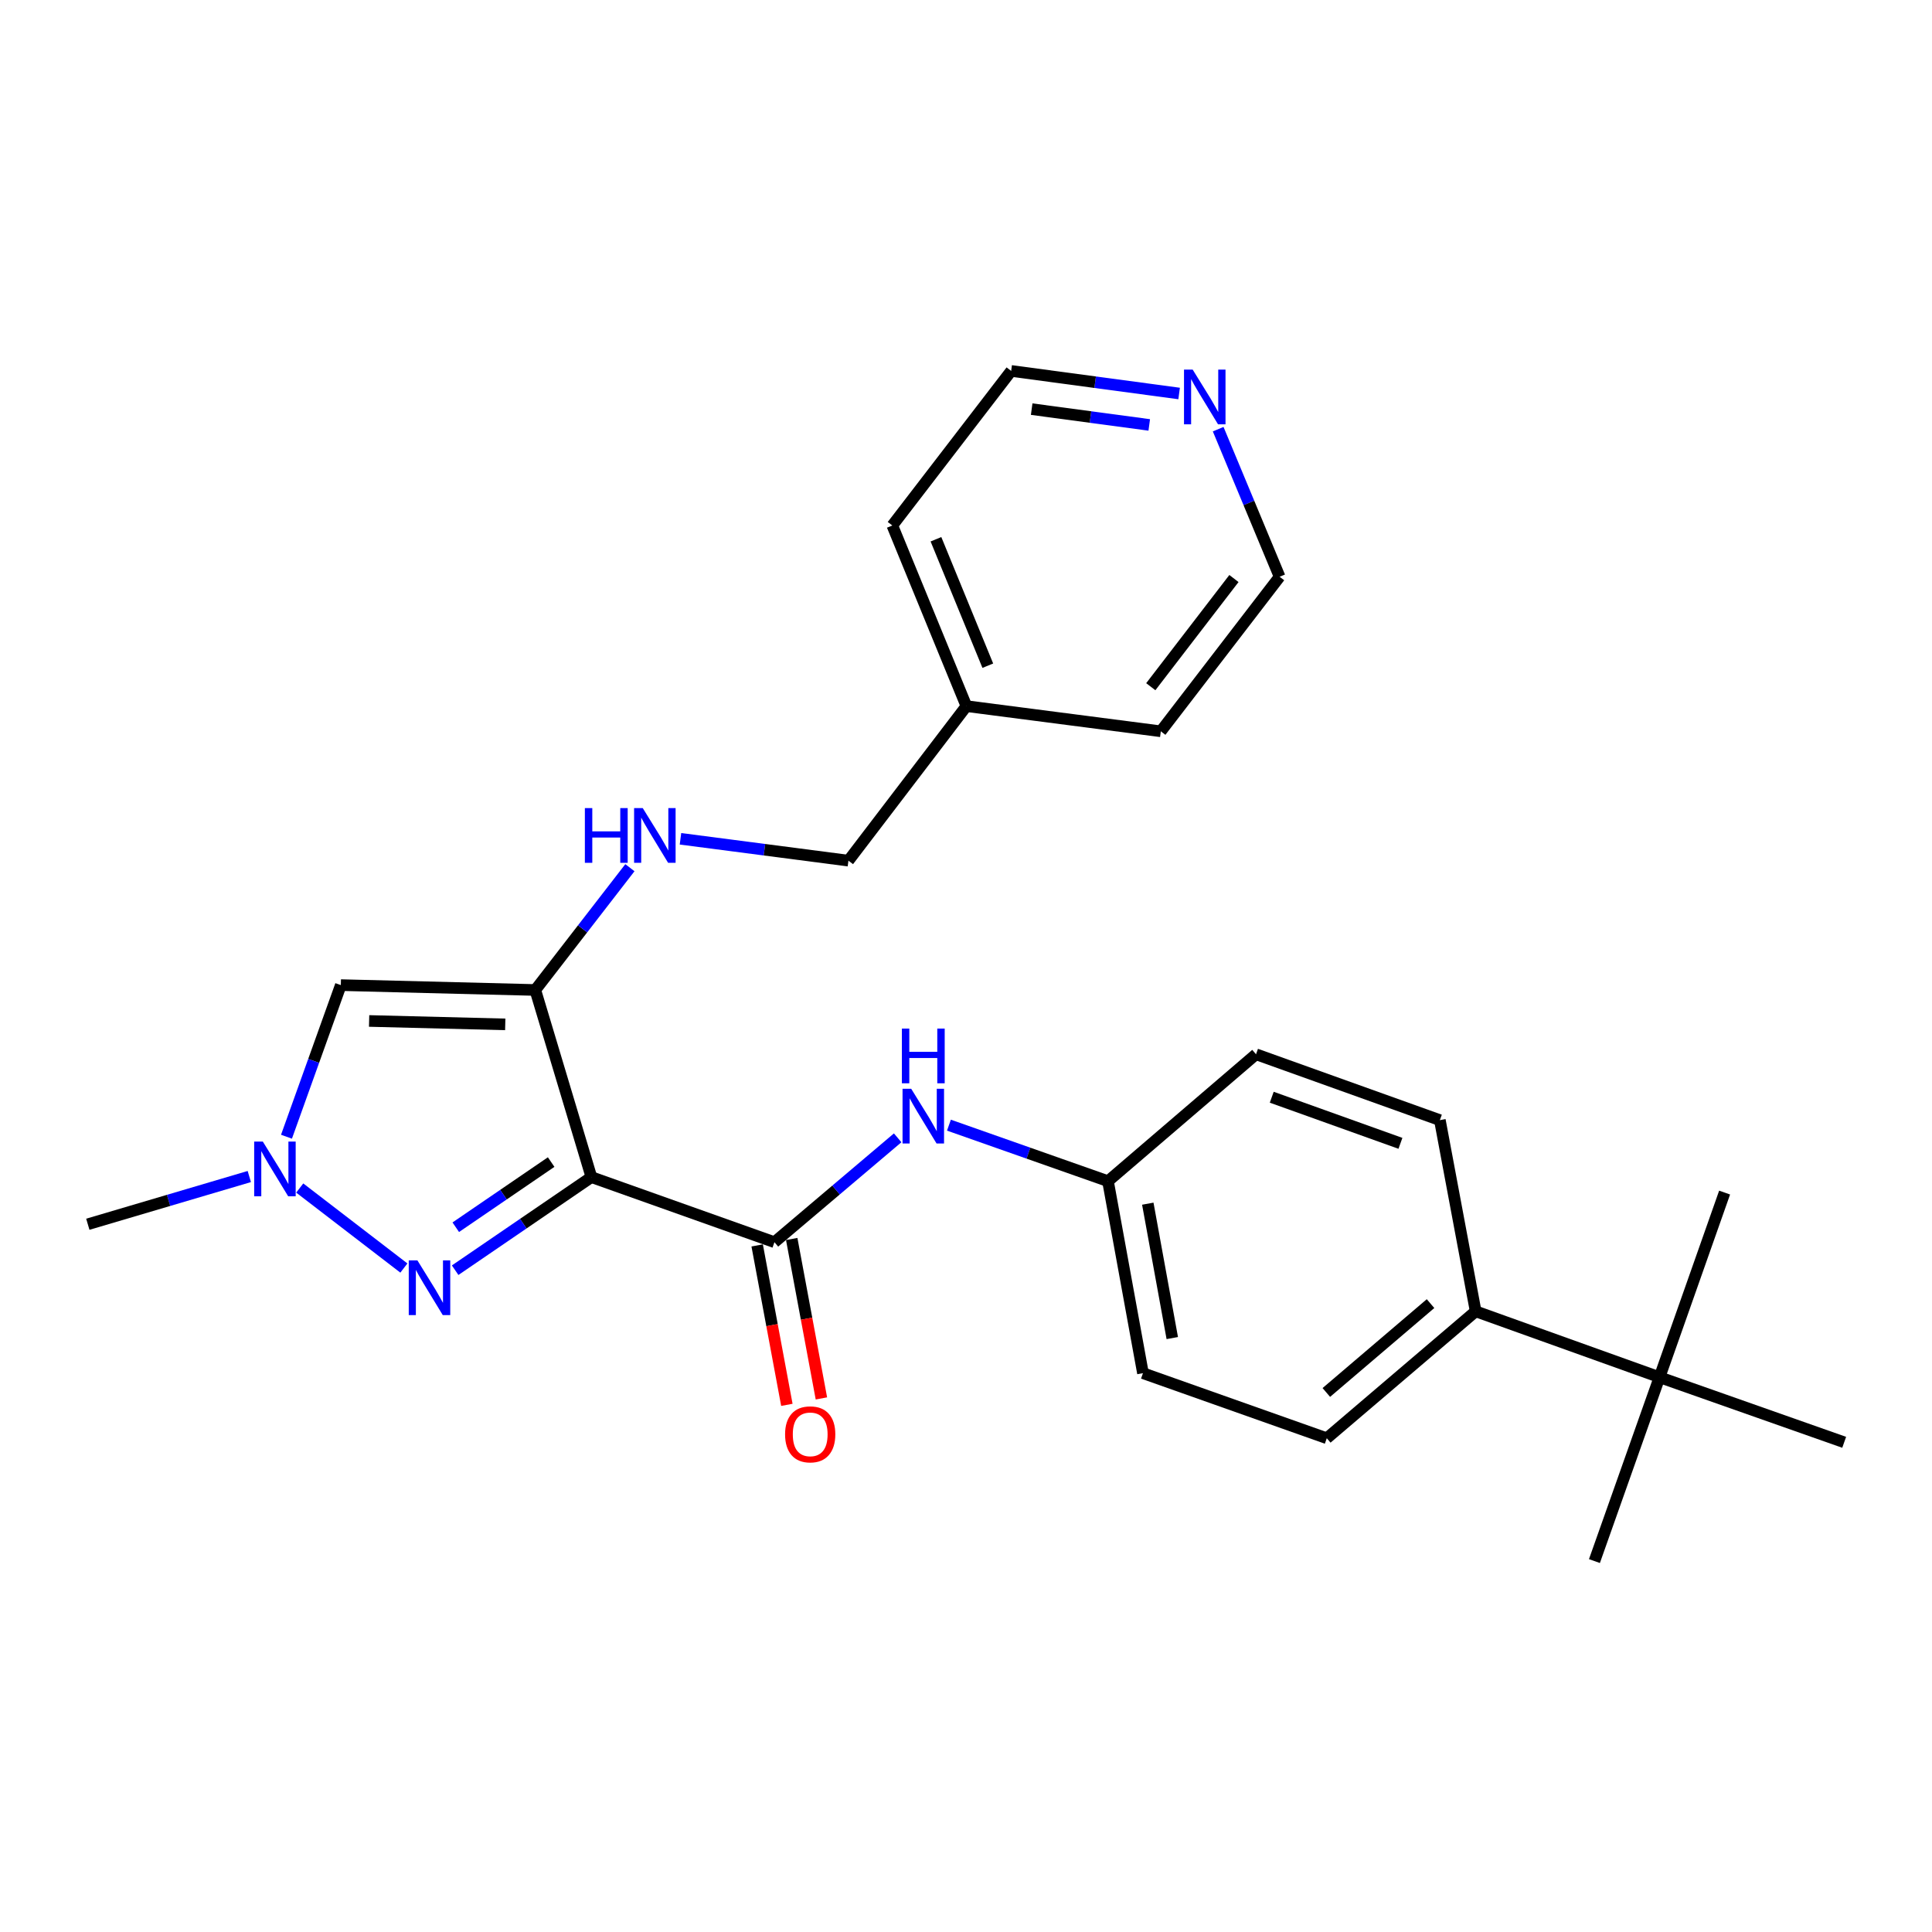 <?xml version='1.0' encoding='iso-8859-1'?>
<svg version='1.1' baseProfile='full'
              xmlns='http://www.w3.org/2000/svg'
                      xmlns:rdkit='http://www.rdkit.org/xml'
                      xmlns:xlink='http://www.w3.org/1999/xlink'
                  xml:space='preserve'
width='1000px' height='1000px' viewBox='0 0 1000 1000'>
<!-- END OF HEADER -->
<rect style='opacity:1.0;fill:#FFFFFF;stroke:none' width='1000' height='1000' x='0' y='0'> </rect>
<path class='bond-0' d='M 306.113,609.274 L 277.067,512.417' style='fill:none;fill-rule:evenodd;stroke:#000000;stroke-width:6px;stroke-linecap:butt;stroke-linejoin:miter;stroke-opacity:1' />
<path class='bond-1' d='M 306.113,609.274 L 270.849,633.366' style='fill:none;fill-rule:evenodd;stroke:#000000;stroke-width:6px;stroke-linecap:butt;stroke-linejoin:miter;stroke-opacity:1' />
<path class='bond-1' d='M 270.849,633.366 L 235.585,657.457' style='fill:none;fill-rule:evenodd;stroke:#0000FF;stroke-width:6px;stroke-linecap:butt;stroke-linejoin:miter;stroke-opacity:1' />
<path class='bond-1' d='M 285.275,601.486 L 260.591,618.35' style='fill:none;fill-rule:evenodd;stroke:#000000;stroke-width:6px;stroke-linecap:butt;stroke-linejoin:miter;stroke-opacity:1' />
<path class='bond-1' d='M 260.591,618.35 L 235.906,635.214' style='fill:none;fill-rule:evenodd;stroke:#0000FF;stroke-width:6px;stroke-linecap:butt;stroke-linejoin:miter;stroke-opacity:1' />
<path class='bond-2' d='M 306.113,609.274 L 400.849,642.958' style='fill:none;fill-rule:evenodd;stroke:#000000;stroke-width:6px;stroke-linecap:butt;stroke-linejoin:miter;stroke-opacity:1' />
<path class='bond-3' d='M 277.067,512.417 L 176.41,509.891' style='fill:none;fill-rule:evenodd;stroke:#000000;stroke-width:6px;stroke-linecap:butt;stroke-linejoin:miter;stroke-opacity:1' />
<path class='bond-3' d='M 261.512,530.217 L 191.052,528.449' style='fill:none;fill-rule:evenodd;stroke:#000000;stroke-width:6px;stroke-linecap:butt;stroke-linejoin:miter;stroke-opacity:1' />
<path class='bond-6' d='M 277.067,512.417 L 301.552,480.768' style='fill:none;fill-rule:evenodd;stroke:#000000;stroke-width:6px;stroke-linecap:butt;stroke-linejoin:miter;stroke-opacity:1' />
<path class='bond-6' d='M 301.552,480.768 L 326.037,449.119' style='fill:none;fill-rule:evenodd;stroke:#0000FF;stroke-width:6px;stroke-linecap:butt;stroke-linejoin:miter;stroke-opacity:1' />
<path class='bond-4' d='M 209.046,656.337 L 155.147,614.921' style='fill:none;fill-rule:evenodd;stroke:#0000FF;stroke-width:6px;stroke-linecap:butt;stroke-linejoin:miter;stroke-opacity:1' />
<path class='bond-5' d='M 400.849,642.958 L 432.74,615.947' style='fill:none;fill-rule:evenodd;stroke:#000000;stroke-width:6px;stroke-linecap:butt;stroke-linejoin:miter;stroke-opacity:1' />
<path class='bond-5' d='M 432.74,615.947 L 464.63,588.937' style='fill:none;fill-rule:evenodd;stroke:#0000FF;stroke-width:6px;stroke-linecap:butt;stroke-linejoin:miter;stroke-opacity:1' />
<path class='bond-7' d='M 391.91,644.623 L 399.595,685.886' style='fill:none;fill-rule:evenodd;stroke:#000000;stroke-width:6px;stroke-linecap:butt;stroke-linejoin:miter;stroke-opacity:1' />
<path class='bond-7' d='M 399.595,685.886 L 407.281,727.149' style='fill:none;fill-rule:evenodd;stroke:#FF0000;stroke-width:6px;stroke-linecap:butt;stroke-linejoin:miter;stroke-opacity:1' />
<path class='bond-7' d='M 409.788,641.293 L 417.473,682.556' style='fill:none;fill-rule:evenodd;stroke:#000000;stroke-width:6px;stroke-linecap:butt;stroke-linejoin:miter;stroke-opacity:1' />
<path class='bond-7' d='M 417.473,682.556 L 425.159,723.819' style='fill:none;fill-rule:evenodd;stroke:#FF0000;stroke-width:6px;stroke-linecap:butt;stroke-linejoin:miter;stroke-opacity:1' />
<path class='bond-26' d='M 176.41,509.891 L 162.347,549.127' style='fill:none;fill-rule:evenodd;stroke:#000000;stroke-width:6px;stroke-linecap:butt;stroke-linejoin:miter;stroke-opacity:1' />
<path class='bond-26' d='M 162.347,549.127 L 148.283,588.364' style='fill:none;fill-rule:evenodd;stroke:#0000FF;stroke-width:6px;stroke-linecap:butt;stroke-linejoin:miter;stroke-opacity:1' />
<path class='bond-17' d='M 129.037,608.972 L 87.246,621.322' style='fill:none;fill-rule:evenodd;stroke:#0000FF;stroke-width:6px;stroke-linecap:butt;stroke-linejoin:miter;stroke-opacity:1' />
<path class='bond-17' d='M 87.246,621.322 L 45.455,633.673' style='fill:none;fill-rule:evenodd;stroke:#000000;stroke-width:6px;stroke-linecap:butt;stroke-linejoin:miter;stroke-opacity:1' />
<path class='bond-11' d='M 491.168,582.378 L 532.329,596.877' style='fill:none;fill-rule:evenodd;stroke:#0000FF;stroke-width:6px;stroke-linecap:butt;stroke-linejoin:miter;stroke-opacity:1' />
<path class='bond-11' d='M 532.329,596.877 L 573.489,611.376' style='fill:none;fill-rule:evenodd;stroke:#000000;stroke-width:6px;stroke-linecap:butt;stroke-linejoin:miter;stroke-opacity:1' />
<path class='bond-14' d='M 352.214,434.158 L 395.682,439.816' style='fill:none;fill-rule:evenodd;stroke:#0000FF;stroke-width:6px;stroke-linecap:butt;stroke-linejoin:miter;stroke-opacity:1' />
<path class='bond-14' d='M 395.682,439.816 L 439.149,445.474' style='fill:none;fill-rule:evenodd;stroke:#000000;stroke-width:6px;stroke-linecap:butt;stroke-linejoin:miter;stroke-opacity:1' />
<path class='bond-8' d='M 858.961,712.851 L 763.8,678.733' style='fill:none;fill-rule:evenodd;stroke:#000000;stroke-width:6px;stroke-linecap:butt;stroke-linejoin:miter;stroke-opacity:1' />
<path class='bond-19' d='M 858.961,712.851 L 825.277,808.011' style='fill:none;fill-rule:evenodd;stroke:#000000;stroke-width:6px;stroke-linecap:butt;stroke-linejoin:miter;stroke-opacity:1' />
<path class='bond-20' d='M 858.961,712.851 L 954.545,746.534' style='fill:none;fill-rule:evenodd;stroke:#000000;stroke-width:6px;stroke-linecap:butt;stroke-linejoin:miter;stroke-opacity:1' />
<path class='bond-21' d='M 858.961,712.851 L 892.654,617.276' style='fill:none;fill-rule:evenodd;stroke:#000000;stroke-width:6px;stroke-linecap:butt;stroke-linejoin:miter;stroke-opacity:1' />
<path class='bond-9' d='M 763.8,678.733 L 686.744,744.433' style='fill:none;fill-rule:evenodd;stroke:#000000;stroke-width:6px;stroke-linecap:butt;stroke-linejoin:miter;stroke-opacity:1' />
<path class='bond-9' d='M 740.443,674.749 L 686.504,720.739' style='fill:none;fill-rule:evenodd;stroke:#000000;stroke-width:6px;stroke-linecap:butt;stroke-linejoin:miter;stroke-opacity:1' />
<path class='bond-27' d='M 763.8,678.733 L 745.271,579.784' style='fill:none;fill-rule:evenodd;stroke:#000000;stroke-width:6px;stroke-linecap:butt;stroke-linejoin:miter;stroke-opacity:1' />
<path class='bond-10' d='M 610.313,203.673 L 566.846,197.831' style='fill:none;fill-rule:evenodd;stroke:#0000FF;stroke-width:6px;stroke-linecap:butt;stroke-linejoin:miter;stroke-opacity:1' />
<path class='bond-10' d='M 566.846,197.831 L 523.378,191.989' style='fill:none;fill-rule:evenodd;stroke:#000000;stroke-width:6px;stroke-linecap:butt;stroke-linejoin:miter;stroke-opacity:1' />
<path class='bond-10' d='M 594.85,219.944 L 564.423,215.854' style='fill:none;fill-rule:evenodd;stroke:#0000FF;stroke-width:6px;stroke-linecap:butt;stroke-linejoin:miter;stroke-opacity:1' />
<path class='bond-10' d='M 564.423,215.854 L 533.996,211.765' style='fill:none;fill-rule:evenodd;stroke:#000000;stroke-width:6px;stroke-linecap:butt;stroke-linejoin:miter;stroke-opacity:1' />
<path class='bond-28' d='M 630.524,222.137 L 646.425,260.331' style='fill:none;fill-rule:evenodd;stroke:#0000FF;stroke-width:6px;stroke-linecap:butt;stroke-linejoin:miter;stroke-opacity:1' />
<path class='bond-28' d='M 646.425,260.331 L 662.325,298.525' style='fill:none;fill-rule:evenodd;stroke:#000000;stroke-width:6px;stroke-linecap:butt;stroke-linejoin:miter;stroke-opacity:1' />
<path class='bond-15' d='M 573.489,611.376 L 650.111,545.686' style='fill:none;fill-rule:evenodd;stroke:#000000;stroke-width:6px;stroke-linecap:butt;stroke-linejoin:miter;stroke-opacity:1' />
<path class='bond-16' d='M 573.489,611.376 L 591.594,710.749' style='fill:none;fill-rule:evenodd;stroke:#000000;stroke-width:6px;stroke-linecap:butt;stroke-linejoin:miter;stroke-opacity:1' />
<path class='bond-16' d='M 594.096,623.022 L 606.769,692.584' style='fill:none;fill-rule:evenodd;stroke:#000000;stroke-width:6px;stroke-linecap:butt;stroke-linejoin:miter;stroke-opacity:1' />
<path class='bond-12' d='M 745.271,579.784 L 650.111,545.686' style='fill:none;fill-rule:evenodd;stroke:#000000;stroke-width:6px;stroke-linecap:butt;stroke-linejoin:miter;stroke-opacity:1' />
<path class='bond-12' d='M 724.863,591.789 L 658.251,567.92' style='fill:none;fill-rule:evenodd;stroke:#000000;stroke-width:6px;stroke-linecap:butt;stroke-linejoin:miter;stroke-opacity:1' />
<path class='bond-13' d='M 686.744,744.433 L 591.594,710.749' style='fill:none;fill-rule:evenodd;stroke:#000000;stroke-width:6px;stroke-linecap:butt;stroke-linejoin:miter;stroke-opacity:1' />
<path class='bond-18' d='M 439.149,445.474 L 500.212,365.488' style='fill:none;fill-rule:evenodd;stroke:#000000;stroke-width:6px;stroke-linecap:butt;stroke-linejoin:miter;stroke-opacity:1' />
<path class='bond-24' d='M 500.212,365.488 L 600.838,378.521' style='fill:none;fill-rule:evenodd;stroke:#000000;stroke-width:6px;stroke-linecap:butt;stroke-linejoin:miter;stroke-opacity:1' />
<path class='bond-25' d='M 500.212,365.488 L 461.871,271.995' style='fill:none;fill-rule:evenodd;stroke:#000000;stroke-width:6px;stroke-linecap:butt;stroke-linejoin:miter;stroke-opacity:1' />
<path class='bond-25' d='M 511.287,344.564 L 484.448,279.119' style='fill:none;fill-rule:evenodd;stroke:#000000;stroke-width:6px;stroke-linecap:butt;stroke-linejoin:miter;stroke-opacity:1' />
<path class='bond-22' d='M 662.325,298.525 L 600.838,378.521' style='fill:none;fill-rule:evenodd;stroke:#000000;stroke-width:6px;stroke-linecap:butt;stroke-linejoin:miter;stroke-opacity:1' />
<path class='bond-22' d='M 638.684,299.442 L 595.643,355.439' style='fill:none;fill-rule:evenodd;stroke:#000000;stroke-width:6px;stroke-linecap:butt;stroke-linejoin:miter;stroke-opacity:1' />
<path class='bond-23' d='M 523.378,191.989 L 461.871,271.995' style='fill:none;fill-rule:evenodd;stroke:#000000;stroke-width:6px;stroke-linecap:butt;stroke-linejoin:miter;stroke-opacity:1' />
<path  class='atom-2' d='M 216.048 652.368
L 225.328 667.368
Q 226.248 668.848, 227.728 671.528
Q 229.208 674.208, 229.288 674.368
L 229.288 652.368
L 233.048 652.368
L 233.048 680.688
L 229.168 680.688
L 219.208 664.288
Q 218.048 662.368, 216.808 660.168
Q 215.608 657.968, 215.248 657.288
L 215.248 680.688
L 211.568 680.688
L 211.568 652.368
L 216.048 652.368
' fill='#0000FF'/>
<path  class='atom-5' d='M 136.042 590.891
L 145.322 605.891
Q 146.242 607.371, 147.722 610.051
Q 149.202 612.731, 149.282 612.891
L 149.282 590.891
L 153.042 590.891
L 153.042 619.211
L 149.162 619.211
L 139.202 602.811
Q 138.042 600.891, 136.802 598.691
Q 135.602 596.491, 135.242 595.811
L 135.242 619.211
L 131.562 619.211
L 131.562 590.891
L 136.042 590.891
' fill='#0000FF'/>
<path  class='atom-6' d='M 471.635 563.542
L 480.915 578.542
Q 481.835 580.022, 483.315 582.702
Q 484.795 585.382, 484.875 585.542
L 484.875 563.542
L 488.635 563.542
L 488.635 591.862
L 484.755 591.862
L 474.795 575.462
Q 473.635 573.542, 472.395 571.342
Q 471.195 569.142, 470.835 568.462
L 470.835 591.862
L 467.155 591.862
L 467.155 563.542
L 471.635 563.542
' fill='#0000FF'/>
<path  class='atom-6' d='M 466.815 532.39
L 470.655 532.39
L 470.655 544.43
L 485.135 544.43
L 485.135 532.39
L 488.975 532.39
L 488.975 560.71
L 485.135 560.71
L 485.135 547.63
L 470.655 547.63
L 470.655 560.71
L 466.815 560.71
L 466.815 532.39
' fill='#0000FF'/>
<path  class='atom-7' d='M 302.728 418.271
L 306.568 418.271
L 306.568 430.311
L 321.048 430.311
L 321.048 418.271
L 324.888 418.271
L 324.888 446.591
L 321.048 446.591
L 321.048 433.511
L 306.568 433.511
L 306.568 446.591
L 302.728 446.591
L 302.728 418.271
' fill='#0000FF'/>
<path  class='atom-7' d='M 332.688 418.271
L 341.968 433.271
Q 342.888 434.751, 344.368 437.431
Q 345.848 440.111, 345.928 440.271
L 345.928 418.271
L 349.688 418.271
L 349.688 446.591
L 345.808 446.591
L 335.848 430.191
Q 334.688 428.271, 333.448 426.071
Q 332.248 423.871, 331.888 423.191
L 331.888 446.591
L 328.208 446.591
L 328.208 418.271
L 332.688 418.271
' fill='#0000FF'/>
<path  class='atom-8' d='M 406.358 742.411
Q 406.358 735.611, 409.718 731.811
Q 413.078 728.011, 419.358 728.011
Q 425.638 728.011, 428.998 731.811
Q 432.358 735.611, 432.358 742.411
Q 432.358 749.291, 428.958 753.211
Q 425.558 757.091, 419.358 757.091
Q 413.118 757.091, 409.718 753.211
Q 406.358 749.331, 406.358 742.411
M 419.358 753.891
Q 423.678 753.891, 425.998 751.011
Q 428.358 748.091, 428.358 742.411
Q 428.358 736.851, 425.998 734.051
Q 423.678 731.211, 419.358 731.211
Q 415.038 731.211, 412.678 734.011
Q 410.358 736.811, 410.358 742.411
Q 410.358 748.131, 412.678 751.011
Q 415.038 753.891, 419.358 753.891
' fill='#FF0000'/>
<path  class='atom-11' d='M 617.32 191.296
L 626.6 206.296
Q 627.52 207.776, 629 210.456
Q 630.48 213.136, 630.56 213.296
L 630.56 191.296
L 634.32 191.296
L 634.32 219.616
L 630.44 219.616
L 620.48 203.216
Q 619.32 201.296, 618.08 199.096
Q 616.88 196.896, 616.52 196.216
L 616.52 219.616
L 612.84 219.616
L 612.84 191.296
L 617.32 191.296
' fill='#0000FF'/>
</svg>
